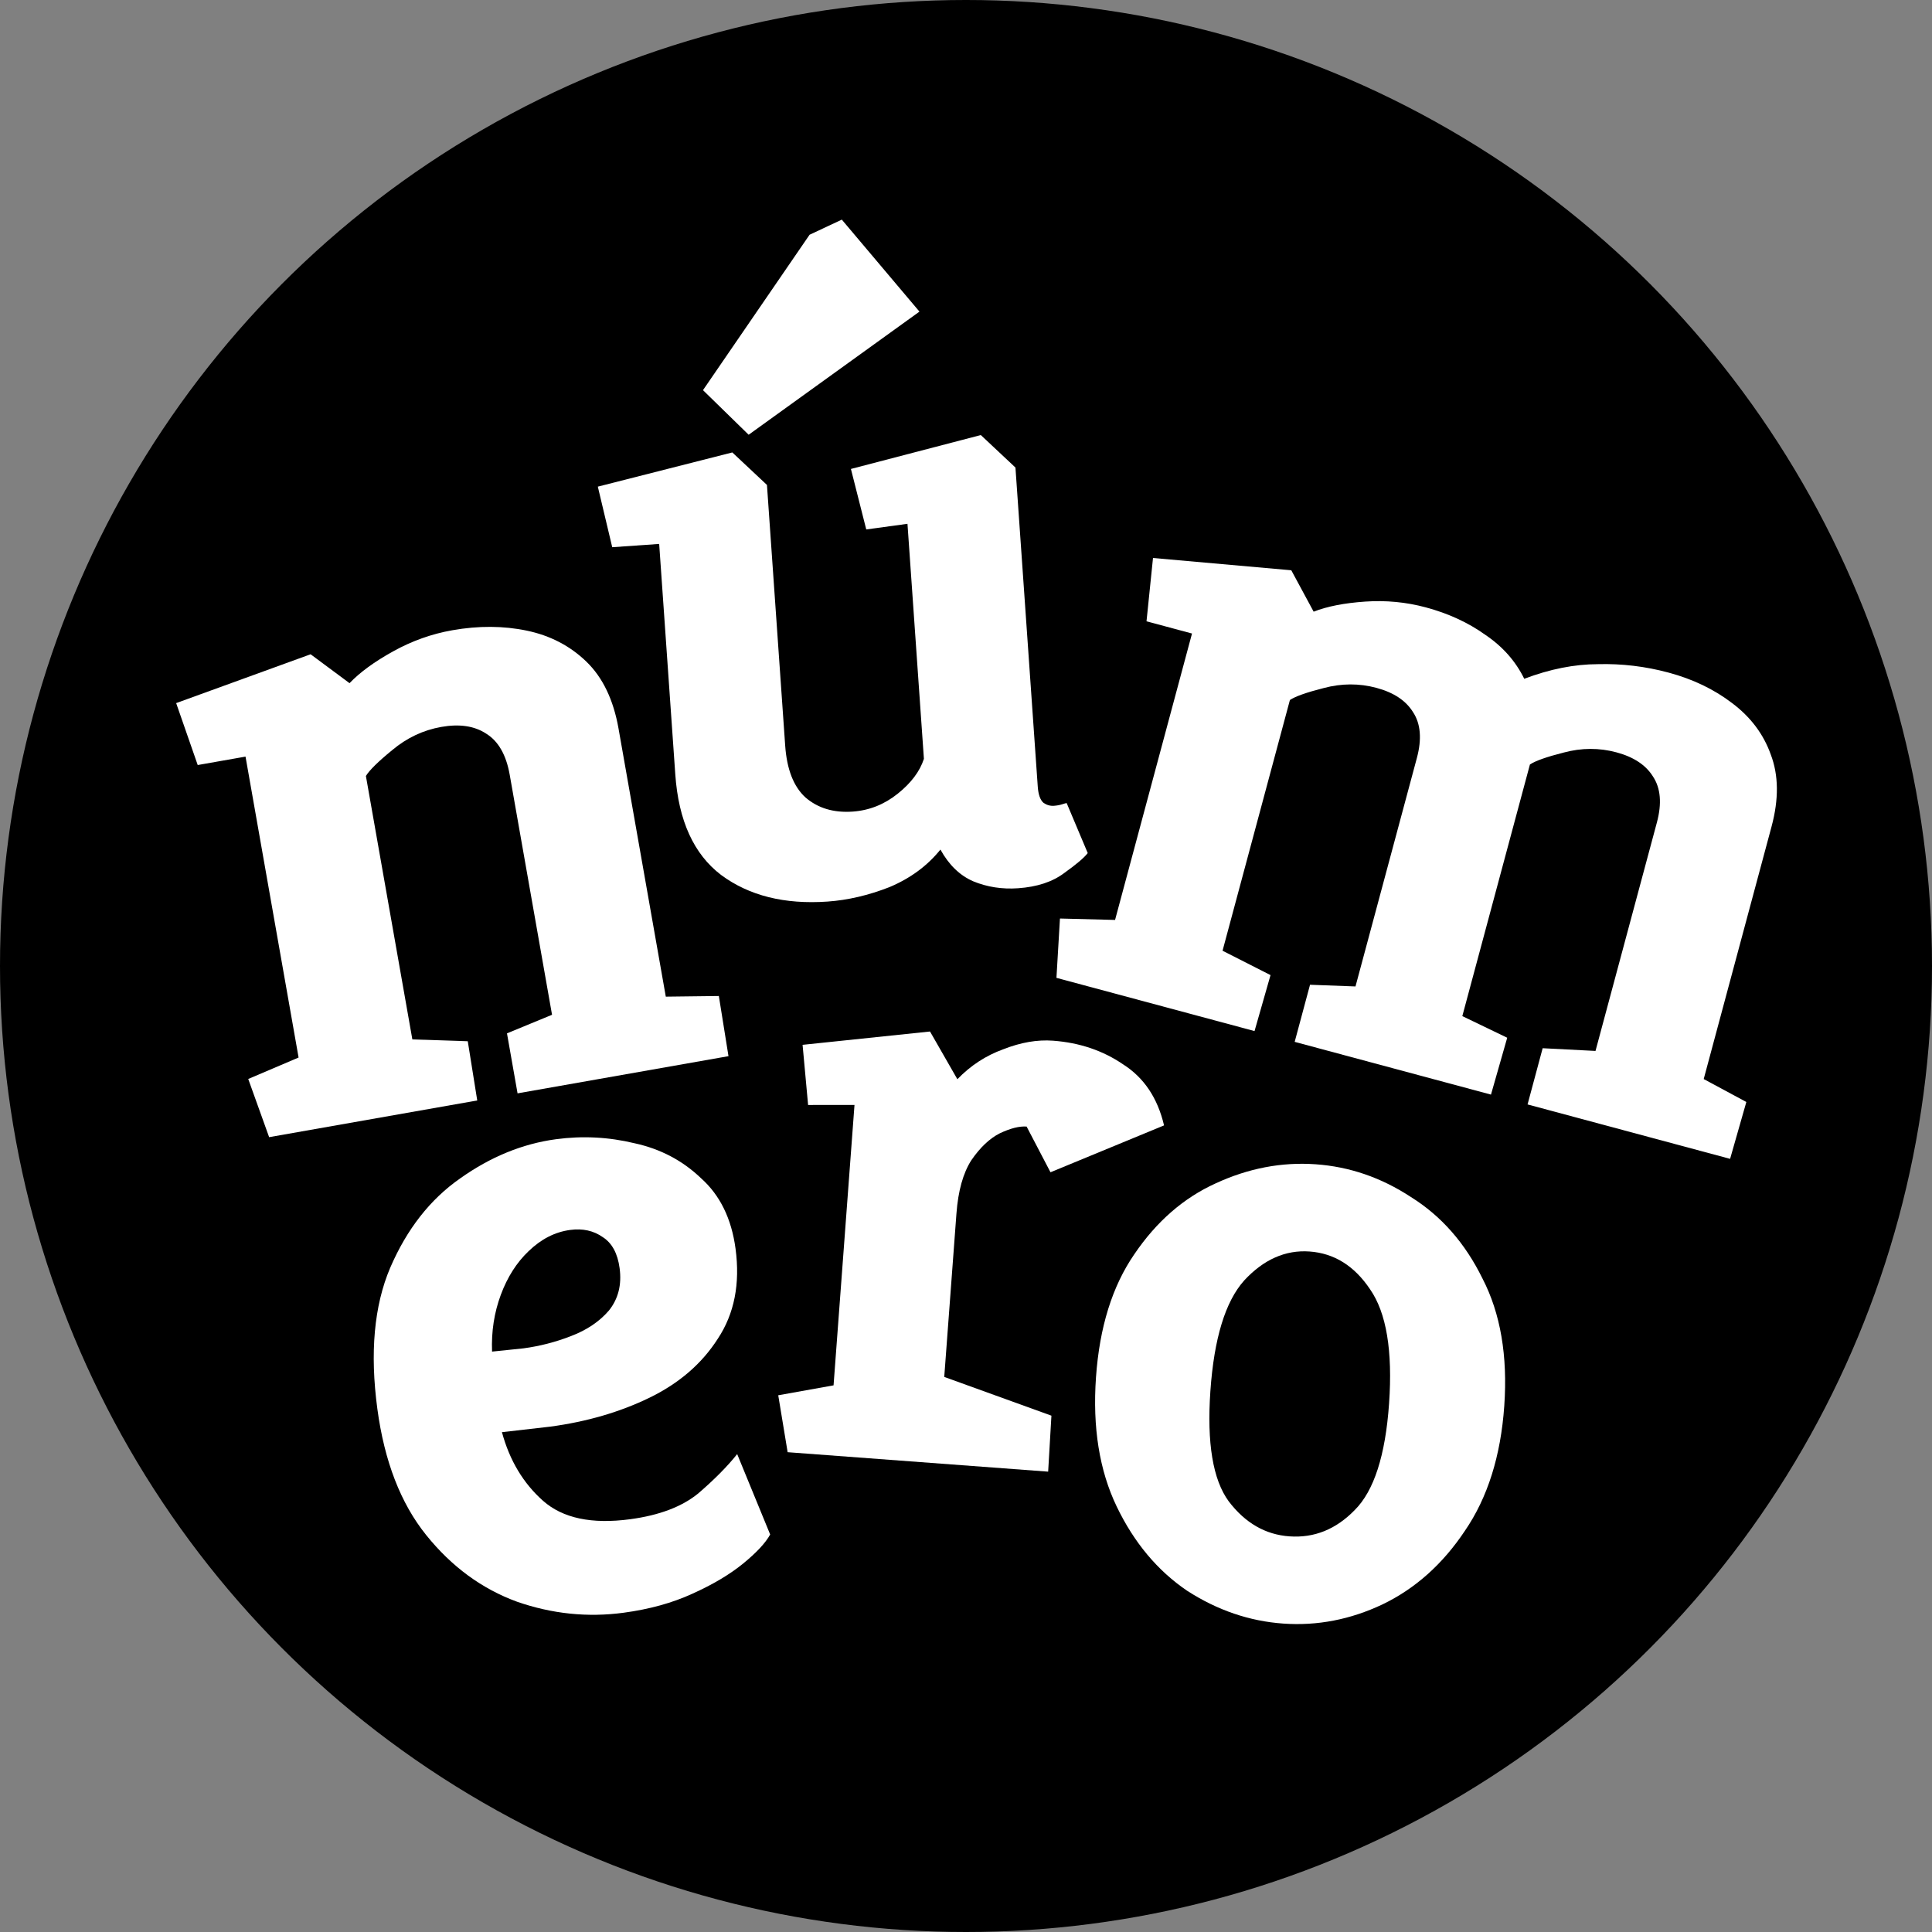 <svg width="326" height="326" viewBox="0 0 326 326" fill="none" xmlns="http://www.w3.org/2000/svg">
<rect x="0" y="0" width="326" height="326" fill="#808080" stroke="none"/>
<circle cx="163" cy="163" r="163" fill="black" style="fill:black;fill:black;fill-opacity:1;"/>
<path d="M216.564 273.96C210.836 273.56 205.418 271.712 200.311 268.418C195.315 265.027 191.356 260.292 188.432 254.214C185.508 248.135 184.341 240.868 184.933 232.413C185.524 223.958 187.683 217.029 191.41 211.625C195.144 206.117 199.713 202.136 205.118 199.682C210.633 197.13 216.255 196.055 221.984 196.455C227.712 196.856 233.077 198.7 238.08 201.987C243.195 205.176 247.217 209.758 250.149 215.732C253.191 221.61 254.417 228.776 253.826 237.231C253.235 245.686 251.016 252.716 247.171 258.321C243.429 263.933 238.797 268.068 233.274 270.723C227.862 273.282 222.292 274.361 216.564 273.96ZM217.593 259.242C221.759 259.534 225.42 258.059 228.577 254.818C231.838 251.585 233.776 245.584 234.389 236.816C235.009 227.943 233.941 221.522 231.183 217.553C228.53 213.591 225.12 211.465 220.954 211.174C216.893 210.89 213.22 212.521 209.937 216.067C206.758 219.621 204.859 225.835 204.238 234.707C203.625 243.475 204.656 249.684 207.331 253.332C210.111 256.988 213.531 258.958 217.593 259.242Z" fill="white" style="fill:white;fill:white;fill-opacity:1;"/>
<path d="M132.904 245.04L131.318 235.435L140.652 233.76L144.185 186.443L136.356 186.451L135.426 176.302L156.928 174.053L161.545 182.106C163.764 179.801 166.345 178.116 169.29 177.051C172.242 175.888 175.04 175.406 177.686 175.603C182.163 175.937 186.106 177.269 189.513 179.599C193.03 181.838 195.331 185.271 196.418 189.897L177.257 197.805L173.228 190.093C172.007 190.002 170.495 190.383 168.691 191.237C166.99 192.098 165.393 193.609 163.902 195.771C162.512 197.94 161.674 200.941 161.388 204.773L159.33 232.338L177.414 238.876L176.862 248.322L132.904 245.04Z" fill="white" style="fill:white;fill:white;fill-opacity:1;"/>
<path d="M105.225 272.128C99.154 272.945 93.162 272.326 87.247 270.271C81.318 268.108 76.204 264.355 71.906 259.011C67.609 253.667 64.865 246.579 63.676 237.745C62.399 228.266 63.119 220.327 65.836 213.929C68.644 207.409 72.576 202.383 77.63 198.851C82.776 195.196 88.171 192.989 93.816 192.229C98.288 191.627 102.71 191.854 107.081 192.911C111.438 193.86 115.172 195.824 118.284 198.805C121.488 201.664 123.431 205.625 124.112 210.688C124.91 216.613 123.912 221.683 121.119 225.898C118.431 230.098 114.595 233.412 109.609 235.838C104.622 238.264 99.041 239.893 92.864 240.725L84.695 241.66C85.987 246.422 88.296 250.279 91.621 253.231C94.946 256.183 99.856 257.222 106.353 256.347C111.251 255.687 115.068 254.241 117.804 252.008C120.524 249.668 122.72 247.453 124.39 245.363L129.957 258.927C129.173 260.348 127.658 261.978 125.411 263.816C123.165 265.654 120.304 267.356 116.828 268.92C113.459 270.471 109.591 271.54 105.225 272.128ZM83.028 228.065L88.321 227.517C91.09 227.144 93.762 226.456 96.337 225.451C99.019 224.432 101.156 222.992 102.749 221.132C104.328 219.165 104.928 216.781 104.551 213.98C104.217 211.503 103.279 209.765 101.735 208.766C100.176 207.66 98.332 207.25 96.202 207.537C93.646 207.881 91.313 209.073 89.202 211.112C87.183 213.029 85.617 215.488 84.503 218.489C83.389 221.491 82.897 224.683 83.028 228.065Z" fill="white" style="fill:white;fill:white;fill-opacity:1;"/>
<path d="M178.263 165L178.854 154.989L188.153 155.227L201.137 106.899L193.459 104.836L194.554 94.153L217.888 96.226L221.66 103.212C223.945 102.319 226.841 101.752 230.35 101.511C233.858 101.27 237.269 101.595 240.581 102.485C244.395 103.509 247.746 105.055 250.634 107.123C253.55 109.09 255.738 111.561 257.198 114.536C261.513 112.897 265.662 112.075 269.645 112.069C273.655 111.963 277.618 112.436 281.532 113.487C285.647 114.593 289.222 116.307 292.257 118.629C295.393 120.978 297.573 123.878 298.799 127.328C300.124 130.805 300.167 134.852 298.926 139.469L287.479 182.076L294.672 185.946L291.932 195.541L257.756 186.358L260.304 176.873L269.221 177.332L279.577 138.79C280.439 135.578 280.22 132.99 278.918 131.026C277.717 129.089 275.661 127.729 272.75 126.947C269.839 126.165 266.877 126.176 263.863 126.981C260.976 127.712 259.073 128.384 258.155 128.999L246.748 171.455L254.323 175.105L251.583 184.7L218.461 175.8L221.05 166.165L228.722 166.45L239.077 127.908C239.94 124.696 239.721 122.109 238.419 120.145C237.218 118.207 235.161 116.848 232.251 116.066C229.34 115.284 226.378 115.295 223.363 116.099C220.477 116.83 218.574 117.503 217.656 118.117L206.289 160.423L214.385 164.536L211.686 173.98L178.263 165Z" fill="white" style="fill:white;fill:white;fill-opacity:1;"/>
<path d="M126.324 73.358L118.62 65.834L136.605 39.611L142.045 37.06L155.147 52.58L126.324 73.358ZM139.636 152.129C132.388 152.636 126.406 151.142 121.688 147.647C117.073 144.144 114.492 138.484 113.946 130.666L111.227 91.781L103.306 92.335L100.875 82.115L123.568 76.342L129.414 81.826L132.489 125.803C132.769 129.815 133.91 132.733 135.91 134.557C138.014 136.374 140.67 137.171 143.88 136.946C146.675 136.751 149.206 135.747 151.472 133.934C153.738 132.122 155.214 130.158 155.898 128.043L153.125 88.386L146.169 89.337L143.582 79.129L165.499 73.41L171.344 78.893L175.11 132.747C175.204 134.084 175.527 134.992 176.081 135.47C176.627 135.845 177.211 136.011 177.832 135.968C178.35 135.931 178.812 135.847 179.219 135.715C179.626 135.584 179.881 135.514 179.985 135.507L183.54 143.942C182.969 144.705 181.643 145.832 179.562 147.321C177.585 148.803 174.992 149.657 171.782 149.881C169.091 150.069 166.566 149.677 164.209 148.705C161.956 147.725 160.115 145.942 158.685 143.354C156.484 146.092 153.615 148.205 150.077 149.693C146.533 151.078 143.052 151.89 139.636 152.129Z" fill="white" style="fill:white;fill:white;fill-opacity:1;"/>
<path d="M45.412 191.881L41.887 182.064L50.383 178.445L41.429 127.668L33.362 129.09L29.725 118.641L52.411 110.4L58.98 115.276C60.723 113.447 63.18 111.654 66.35 109.899C69.52 108.144 72.845 106.96 76.325 106.346C80.754 105.565 84.945 105.588 88.896 106.413C92.847 107.239 96.2 108.985 98.954 111.653C101.708 114.321 103.512 118.08 104.368 122.931L112.345 168.172L121.296 168.062L122.923 178.214L87.331 184.489L85.546 174.365L93.149 171.231L86.008 130.735C85.413 127.361 84.08 125.041 82.008 123.775C80.042 122.491 77.53 122.118 74.471 122.657C71.413 123.196 68.653 124.499 66.19 126.564C63.813 128.505 62.331 129.963 61.741 130.937L69.579 175.387L78.93 175.695L80.529 185.689L45.412 191.881Z" fill="white" style="fill:white;fill:white;fill-opacity:1;"/>
</svg>
